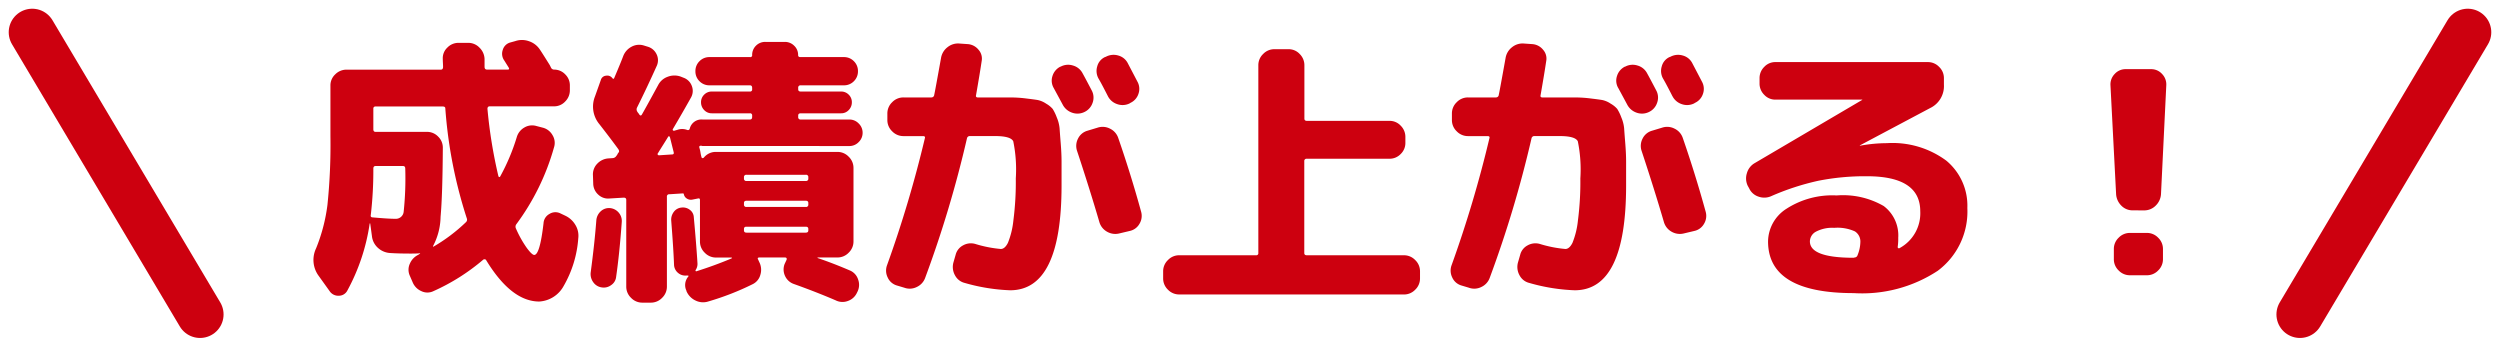 <svg xmlns="http://www.w3.org/2000/svg" width="159.419" height="22.106" viewBox="0 0 159.419 22.106">
  <g id="Group_1119" data-name="Group 1119" transform="translate(-105.139 -3134.447)">
    <path id="Path_3275" data-name="Path 3275" d="M-61.344,1.008l-.684-.954a1.712,1.712,0,0,1-.18-1.764,10.972,10.972,0,0,0,.729-2.79,37.339,37.339,0,0,0,.189-4.374V-12.1a.956.956,0,0,1,.306-.711,1,1,0,0,1,.72-.3h6.012q.144,0,.144-.18,0-.072-.009-.243t-.009-.261a.924.924,0,0,1,.288-.72.985.985,0,0,1,.72-.306h.612a.985.985,0,0,1,.72.306,1.054,1.054,0,0,1,.324.72v.5q0,.18.162.18h1.314q.144,0,.054-.144l-.27-.432a.73.73,0,0,1-.1-.675.683.683,0,0,1,.477-.477l.324-.09a1.321,1.321,0,0,1,.873.009,1.335,1.335,0,0,1,.693.531q.09.126.63.99l.072.144a.22.22,0,0,0,.2.144.97.97,0,0,1,.711.3.97.97,0,0,1,.3.711v.306a1,1,0,0,1-.3.72.956.956,0,0,1-.711.306h-4.1q-.144,0-.144.162a30.667,30.667,0,0,0,.7,4.3.081.081,0,0,0,.054.045.044.044,0,0,0,.054-.027A13.038,13.038,0,0,0-49.41-8.8a1.036,1.036,0,0,1,.486-.621.957.957,0,0,1,.756-.1l.414.108a.988.988,0,0,1,.63.486.931.931,0,0,1,.09.774A15.03,15.03,0,0,1-49.446-3.24a.264.264,0,0,0-.018.252,7,7,0,0,0,.693,1.242q.333.45.477.45.36,0,.594-2.034a.717.717,0,0,1,.369-.576.714.714,0,0,1,.675-.054l.342.162a1.477,1.477,0,0,1,.648.594,1.314,1.314,0,0,1,.18.846A7.072,7.072,0,0,1-46.413.675a1.9,1.9,0,0,1-1.557,1q-1.782,0-3.384-2.628a.1.1,0,0,0-.09-.063.124.124,0,0,0-.108.027,13.112,13.112,0,0,1-3.168,2,.877.877,0,0,1-.774,0,1.05,1.05,0,0,1-.558-.576l-.18-.414a.921.921,0,0,1,.009-.765,1.1,1.1,0,0,1,.549-.567.3.3,0,0,1,.045-.036.087.087,0,0,1,.045-.018q.036-.036-.018-.036-.162.018-.576.018-.774,0-1.314-.036a1.262,1.262,0,0,1-.774-.333,1.169,1.169,0,0,1-.378-.747l-.108-.792a.016.016,0,0,0-.018-.018.016.016,0,0,0-.018.018A12.782,12.782,0,0,1-60.21.972a.607.607,0,0,1-.549.333A.658.658,0,0,1-61.344,1.008Zm2.79-11.628v1.314q0,.162.144.162h3.276a.97.97,0,0,1,.711.3.97.97,0,0,1,.3.711q-.018,3.042-.144,4.41a4.106,4.106,0,0,1-.486,1.872.052.052,0,0,1,.018.036A10.79,10.79,0,0,0-52.65-3.384a.221.221,0,0,0,.054-.252,29.538,29.538,0,0,1-1.368-7q0-.126-.162-.126H-58.41A.127.127,0,0,0-58.554-10.62Zm0,3.852a24.249,24.249,0,0,1-.162,2.916q-.036.162.126.162.99.09,1.458.09a.5.5,0,0,0,.513-.459,20.4,20.4,0,0,0,.1-2.745q0-.162-.144-.162H-58.41q-.144,0-.144.162Zm20.988-1.476a.148.148,0,0,1-.045-.009.148.148,0,0,0-.045-.009q-.144,0-.108.126a2.317,2.317,0,0,1,.072.315,2.317,2.317,0,0,0,.072.315.064.064,0,0,0,.063.036.112.112,0,0,0,.081-.036.972.972,0,0,1,.774-.36h7.74a.985.985,0,0,1,.72.306.985.985,0,0,1,.306.72v4.68a.985.985,0,0,1-.306.72.985.985,0,0,1-.72.306H-30.2q-.054,0-.018.036,1.008.342,2.052.792a.924.924,0,0,1,.522.567.986.986,0,0,1-.036.783l-.036.072a.989.989,0,0,1-.576.522A.966.966,0,0,1-29.07,1.6Q-30.276,1.08-31.734.558A.959.959,0,0,1-32.3.045a.967.967,0,0,1-.027-.765l.126-.27q.036-.144-.108-.144h-1.62q-.162,0-.09.126l.072.162a1.08,1.08,0,0,1,.072.819.928.928,0,0,1-.5.6,17.09,17.09,0,0,1-2.826,1.1,1.086,1.086,0,0,1-.81-.063,1.155,1.155,0,0,1-.576-.6V.99a.836.836,0,0,1,.126-.918q.018-.054-.036-.054h-.108a.71.71,0,0,1-.531-.18.7.7,0,0,1-.243-.5q-.036-.99-.18-2.826a.815.815,0,0,1,.162-.549.678.678,0,0,1,.486-.279.715.715,0,0,1,.54.144.615.615,0,0,1,.252.468q.162,1.764.234,2.934a.7.7,0,0,1-.126.45.073.073,0,0,0,.036.072q1.152-.36,2.268-.828a.052.052,0,0,0,.018-.036q0-.018-.036-.018H-36.7a.985.985,0,0,1-.72-.306.985.985,0,0,1-.306-.72V-4.788q0-.144-.126-.108l-.36.072a.461.461,0,0,1-.342-.063.41.41,0,0,1-.2-.279q0-.054-.072-.054l-.846.054A.143.143,0,0,0-39.834-5V.72a.985.985,0,0,1-.306.72.985.985,0,0,1-.72.306h-.54a.985.985,0,0,1-.72-.306.985.985,0,0,1-.306-.72V-4.806q0-.144-.162-.144l-.9.054a.909.909,0,0,1-.72-.243.96.96,0,0,1-.324-.693l-.018-.54a.975.975,0,0,1,.27-.738,1.077,1.077,0,0,1,.72-.342l.27-.018a.3.3,0,0,0,.234-.144.419.419,0,0,0,.072-.108.419.419,0,0,1,.072-.108q.072-.09-.036-.234-.5-.684-1.188-1.566a1.749,1.749,0,0,1-.288-1.764l.378-1.062a.371.371,0,0,1,.333-.27.4.4,0,0,1,.405.162q.072.072.108,0,.4-.936.576-1.4a1.13,1.13,0,0,1,.54-.612,1.011,1.011,0,0,1,.792-.072l.234.072a.9.9,0,0,1,.567.486.859.859,0,0,1,.009.738q-.63,1.4-1.26,2.664a.264.264,0,0,0,.018.252.5.5,0,0,0,.063.09.5.5,0,0,1,.063.09q.09.126.162.018.234-.4,1.044-1.89a1.093,1.093,0,0,1,.612-.531,1.192,1.192,0,0,1,.828-.009l.18.072a.866.866,0,0,1,.522.513.862.862,0,0,1-.036.729q-.522.936-1.17,2.034-.036.09.072.108l.252-.072a.908.908,0,0,1,.594.018.116.116,0,0,0,.162-.09.768.768,0,0,1,.81-.576h3.024q.144,0,.144-.162v-.09a.127.127,0,0,0-.144-.144h-2.43a.646.646,0,0,1-.486-.207.691.691,0,0,1-.2-.495.661.661,0,0,1,.2-.486.661.661,0,0,1,.486-.2h2.43a.127.127,0,0,0,.144-.144v-.09q0-.162-.144-.162h-2.574a.869.869,0,0,1-.639-.261.869.869,0,0,1-.261-.639.869.869,0,0,1,.261-.639.869.869,0,0,1,.639-.261h2.592a.111.111,0,0,0,.126-.126.819.819,0,0,1,.243-.6.819.819,0,0,1,.6-.243h1.242a.828.828,0,0,1,.594.243.8.8,0,0,1,.252.6q0,.126.144.126h2.772a.869.869,0,0,1,.639.261.869.869,0,0,1,.261.639.869.869,0,0,1-.261.639.869.869,0,0,1-.639.261H-31.3a.143.143,0,0,0-.162.162v.09q0,.144.162.144h2.574a.661.661,0,0,1,.486.2.661.661,0,0,1,.2.486.691.691,0,0,1-.2.495.646.646,0,0,1-.486.207H-31.3q-.162,0-.162.144v.09a.143.143,0,0,0,.162.162h3.1a.813.813,0,0,1,.594.252.813.813,0,0,1,.252.594.813.813,0,0,1-.252.594.813.813,0,0,1-.594.252Zm-1.944.54q.144,0,.108-.144l-.234-.936q-.054-.144-.126-.036-.108.18-.324.522t-.324.522a.06.06,0,0,0-.009.081.088.088,0,0,0,.081.045Zm4.59,1.458v.072a.143.143,0,0,0,.162.162h3.78a.143.143,0,0,0,.162-.162v-.072a.143.143,0,0,0-.162-.162h-3.78A.143.143,0,0,0-34.92-6.246Zm0,1.638v.09a.143.143,0,0,0,.162.162h3.78a.143.143,0,0,0,.162-.162v-.09q0-.144-.162-.144h-3.78Q-34.92-4.752-34.92-4.608Zm0,1.656v.09q0,.144.162.144h3.78q.162,0,.162-.144v-.09q0-.144-.162-.144h-3.78Q-34.92-3.1-34.92-2.952ZM-43.992.774a.787.787,0,0,1-.54-.333.88.88,0,0,1-.162-.621q.252-1.89.36-3.33a.871.871,0,0,1,.279-.567.767.767,0,0,1,.585-.207A.821.821,0,0,1-42.912-4a.814.814,0,0,1,.2.594q-.144,2.016-.36,3.51a.714.714,0,0,1-.315.522A.784.784,0,0,1-43.992.774Zm28.818-12.726a.925.925,0,0,1-.072-.756.987.987,0,0,1,.5-.594h.018a1.011,1.011,0,0,1,.792-.072.989.989,0,0,1,.612.5q.2.36.594,1.116a.966.966,0,0,1,.036.774.989.989,0,0,1-.522.576,1.011,1.011,0,0,1-.792.036,1.058,1.058,0,0,1-.594-.522Q-14.688-11.052-15.174-11.952Zm3.456.522q-.09-.18-.288-.558t-.306-.558a.989.989,0,0,1-.081-.774.9.9,0,0,1,.495-.594l.054-.018a1.039,1.039,0,0,1,.792-.081.957.957,0,0,1,.612.5q.594,1.134.612,1.17a.946.946,0,0,1,.063.774.956.956,0,0,1-.513.576l-.054.036a1.013,1.013,0,0,1-.783.045A1.022,1.022,0,0,1-11.718-11.43ZM-25.182.648a.921.921,0,0,1-.576-.513.988.988,0,0,1-.036-.783,75,75,0,0,0,2.412-8.1q.036-.126-.126-.126H-24.75a.985.985,0,0,1-.72-.306.985.985,0,0,1-.306-.72v-.414a.985.985,0,0,1,.306-.72.985.985,0,0,1,.72-.306h1.782a.176.176,0,0,0,.18-.162q.054-.234.432-2.34a1.094,1.094,0,0,1,.414-.7,1.065,1.065,0,0,1,.774-.234l.522.036a.968.968,0,0,1,.684.36.843.843,0,0,1,.2.72q-.108.738-.36,2.178-.036.144.126.144h2.142a7.775,7.775,0,0,1,.918.063q.522.063.747.1a1.525,1.525,0,0,1,.54.234,1.585,1.585,0,0,1,.414.333,2.818,2.818,0,0,1,.261.54,2.32,2.32,0,0,1,.18.693q.018.288.072.954t.054,1.188v1.512q0,6.678-3.276,6.678a11.966,11.966,0,0,1-2.9-.468A.956.956,0,0,1-21.465,0a1.083,1.083,0,0,1-.1-.81l.144-.5a.932.932,0,0,1,.468-.594A1.017,1.017,0,0,1-20.178-2a7.835,7.835,0,0,0,1.638.324q.252,0,.45-.387a5.229,5.229,0,0,0,.351-1.44,19.172,19.172,0,0,0,.153-2.673,8.9,8.9,0,0,0-.162-2.367q-.162-.333-1.152-.333h-1.6a.181.181,0,0,0-.2.144A71.883,71.883,0,0,1-23.364.162,1.018,1.018,0,0,1-23.9.747a1,1,0,0,1-.8.045ZM-12.366-9.414a1.02,1.02,0,0,1,.783.063,1.016,1.016,0,0,1,.531.6q.81,2.34,1.458,4.7a.971.971,0,0,1-.108.774.931.931,0,0,1-.612.45L-11-2.664a1.053,1.053,0,0,1-.774-.117,1.036,1.036,0,0,1-.486-.621q-.594-2.034-1.422-4.536a1,1,0,0,1,.063-.774.955.955,0,0,1,.585-.5Zm5.2,10.638a.985.985,0,0,1-.72-.306A.985.985,0,0,1-8.19.2v-.45a.985.985,0,0,1,.306-.72.985.985,0,0,1,.72-.306h4.9a.127.127,0,0,0,.144-.144v-11.97a.985.985,0,0,1,.306-.72.985.985,0,0,1,.72-.306h.9a.956.956,0,0,1,.711.306,1,1,0,0,1,.3.72v3.4q0,.144.162.144H6.246a.956.956,0,0,1,.711.306,1,1,0,0,1,.3.72v.378a.97.97,0,0,1-.3.711.97.97,0,0,1-.711.3H.972a.143.143,0,0,0-.162.162v5.85q0,.144.162.144H7.164a.985.985,0,0,1,.72.306.985.985,0,0,1,.306.72V.2a.985.985,0,0,1-.306.72.985.985,0,0,1-.72.306Zm27.99-13.176a.925.925,0,0,1-.072-.756.987.987,0,0,1,.5-.594h.018a1.011,1.011,0,0,1,.792-.072.989.989,0,0,1,.612.5q.2.36.594,1.116a.966.966,0,0,1,.036.774.989.989,0,0,1-.522.576,1.011,1.011,0,0,1-.792.036,1.058,1.058,0,0,1-.594-.522Q21.312-11.052,20.826-11.952Zm3.456.522q-.09-.18-.288-.558t-.306-.558a.989.989,0,0,1-.081-.774.9.9,0,0,1,.495-.594l.054-.018a1.039,1.039,0,0,1,.792-.081.957.957,0,0,1,.612.5q.594,1.134.612,1.17a.946.946,0,0,1,.063.774.956.956,0,0,1-.513.576l-.054.036a1.013,1.013,0,0,1-.783.045A1.022,1.022,0,0,1,24.282-11.43ZM10.818.648a.921.921,0,0,1-.576-.513.988.988,0,0,1-.036-.783,75,75,0,0,0,2.412-8.1q.036-.126-.126-.126H11.25a.985.985,0,0,1-.72-.306.985.985,0,0,1-.306-.72v-.414a.985.985,0,0,1,.306-.72.985.985,0,0,1,.72-.306h1.782a.176.176,0,0,0,.18-.162q.054-.234.432-2.34a1.094,1.094,0,0,1,.414-.7,1.065,1.065,0,0,1,.774-.234l.522.036a.968.968,0,0,1,.684.36.843.843,0,0,1,.2.72q-.108.738-.36,2.178-.036.144.126.144h2.142a7.775,7.775,0,0,1,.918.063q.522.063.747.1a1.525,1.525,0,0,1,.54.234,1.585,1.585,0,0,1,.414.333,2.817,2.817,0,0,1,.261.54,2.32,2.32,0,0,1,.18.693q.018.288.072.954t.054,1.188v1.512q0,6.678-3.276,6.678a11.966,11.966,0,0,1-2.9-.468A.956.956,0,0,1,14.535,0a1.083,1.083,0,0,1-.1-.81l.144-.5a.932.932,0,0,1,.468-.594A1.017,1.017,0,0,1,15.822-2a7.835,7.835,0,0,0,1.638.324q.252,0,.45-.387a5.229,5.229,0,0,0,.351-1.44,19.172,19.172,0,0,0,.153-2.673,8.9,8.9,0,0,0-.162-2.367q-.162-.333-1.152-.333H15.5a.181.181,0,0,0-.2.144A71.883,71.883,0,0,1,12.636.162,1.018,1.018,0,0,1,12.1.747a1,1,0,0,1-.8.045ZM23.634-9.414a1.02,1.02,0,0,1,.783.063,1.016,1.016,0,0,1,.531.6q.81,2.34,1.458,4.7a.971.971,0,0,1-.108.774.931.931,0,0,1-.612.45L25-2.664a1.053,1.053,0,0,1-.774-.117,1.036,1.036,0,0,1-.486-.621q-.594-2.034-1.422-4.536a1,1,0,0,1,.063-.774.955.955,0,0,1,.585-.5ZM36.09-1.278a2.35,2.35,0,0,0,.18-.828.765.765,0,0,0-.351-.693A2.681,2.681,0,0,0,34.6-3.024a2.217,2.217,0,0,0-1.161.243.717.717,0,0,0-.387.621q0,1.044,2.79,1.044h.018l.036-.018A.2.2,0,0,0,36.09-1.278ZM29.178-5.544l-.09-.162a1.083,1.083,0,0,1-.054-.8,1.073,1.073,0,0,1,.486-.639l6.858-4.032L36.4-11.2H30.852a.956.956,0,0,1-.711-.306,1,1,0,0,1-.3-.72v-.342a1,1,0,0,1,.3-.72.956.956,0,0,1,.711-.306h9.72a.985.985,0,0,1,.72.306.985.985,0,0,1,.306.72v.414a1.55,1.55,0,0,1-.882,1.494L36.234-8.28v.018h.018a9.665,9.665,0,0,1,1.71-.162,5.765,5.765,0,0,1,3.789,1.116,3.728,3.728,0,0,1,1.341,3.024,4.711,4.711,0,0,1-1.89,4,8.78,8.78,0,0,1-5.364,1.422q-5.454,0-5.454-3.294a2.5,2.5,0,0,1,1.179-2.088,5.381,5.381,0,0,1,3.195-.846,5.178,5.178,0,0,1,3,.675,2.342,2.342,0,0,1,.927,2.025,3.6,3.6,0,0,1-.036.594.078.078,0,0,0,.036.063.064.064,0,0,0,.072.009,2.524,2.524,0,0,0,1.332-2.358q0-2.232-3.4-2.232a15.266,15.266,0,0,0-3.1.288,16.054,16.054,0,0,0-3.024.99,1.087,1.087,0,0,1-.8.018A.988.988,0,0,1,29.178-5.544ZM53.64-4.14a.991.991,0,0,1-.729-.3,1.131,1.131,0,0,1-.333-.729l-.36-6.948a.952.952,0,0,1,.27-.72.928.928,0,0,1,.7-.306h1.62a.928.928,0,0,1,.7.306.952.952,0,0,1,.27.72L55.44-5.166a1.112,1.112,0,0,1-.342.729,1.021,1.021,0,0,1-.738.3Zm.9,1.44a.985.985,0,0,1,.72.306.985.985,0,0,1,.306.72v.648a.985.985,0,0,1-.306.72A.985.985,0,0,1,54.54,0H53.46a.985.985,0,0,1-.72-.306.985.985,0,0,1-.306-.72v-.648a.985.985,0,0,1,.306-.72.985.985,0,0,1,.72-.306Z" transform="translate(187.5 3152)" fill="#cd000f"/>
    <path id="Path_2769" data-name="Path 2769" d="M408.412,3237.24l10.7,17.995" transform="translate(-301.217 -100.737)" fill="none" stroke="#cd000f" stroke-linecap="round" stroke-width="3"/>
    <path id="Path_2770" data-name="Path 2770" d="M419.109,3237.24l-10.7,17.995" transform="translate(-156.607 -100.737)" fill="none" stroke="#cd000f" stroke-linecap="round" stroke-width="3"/>
  </g>
</svg>
